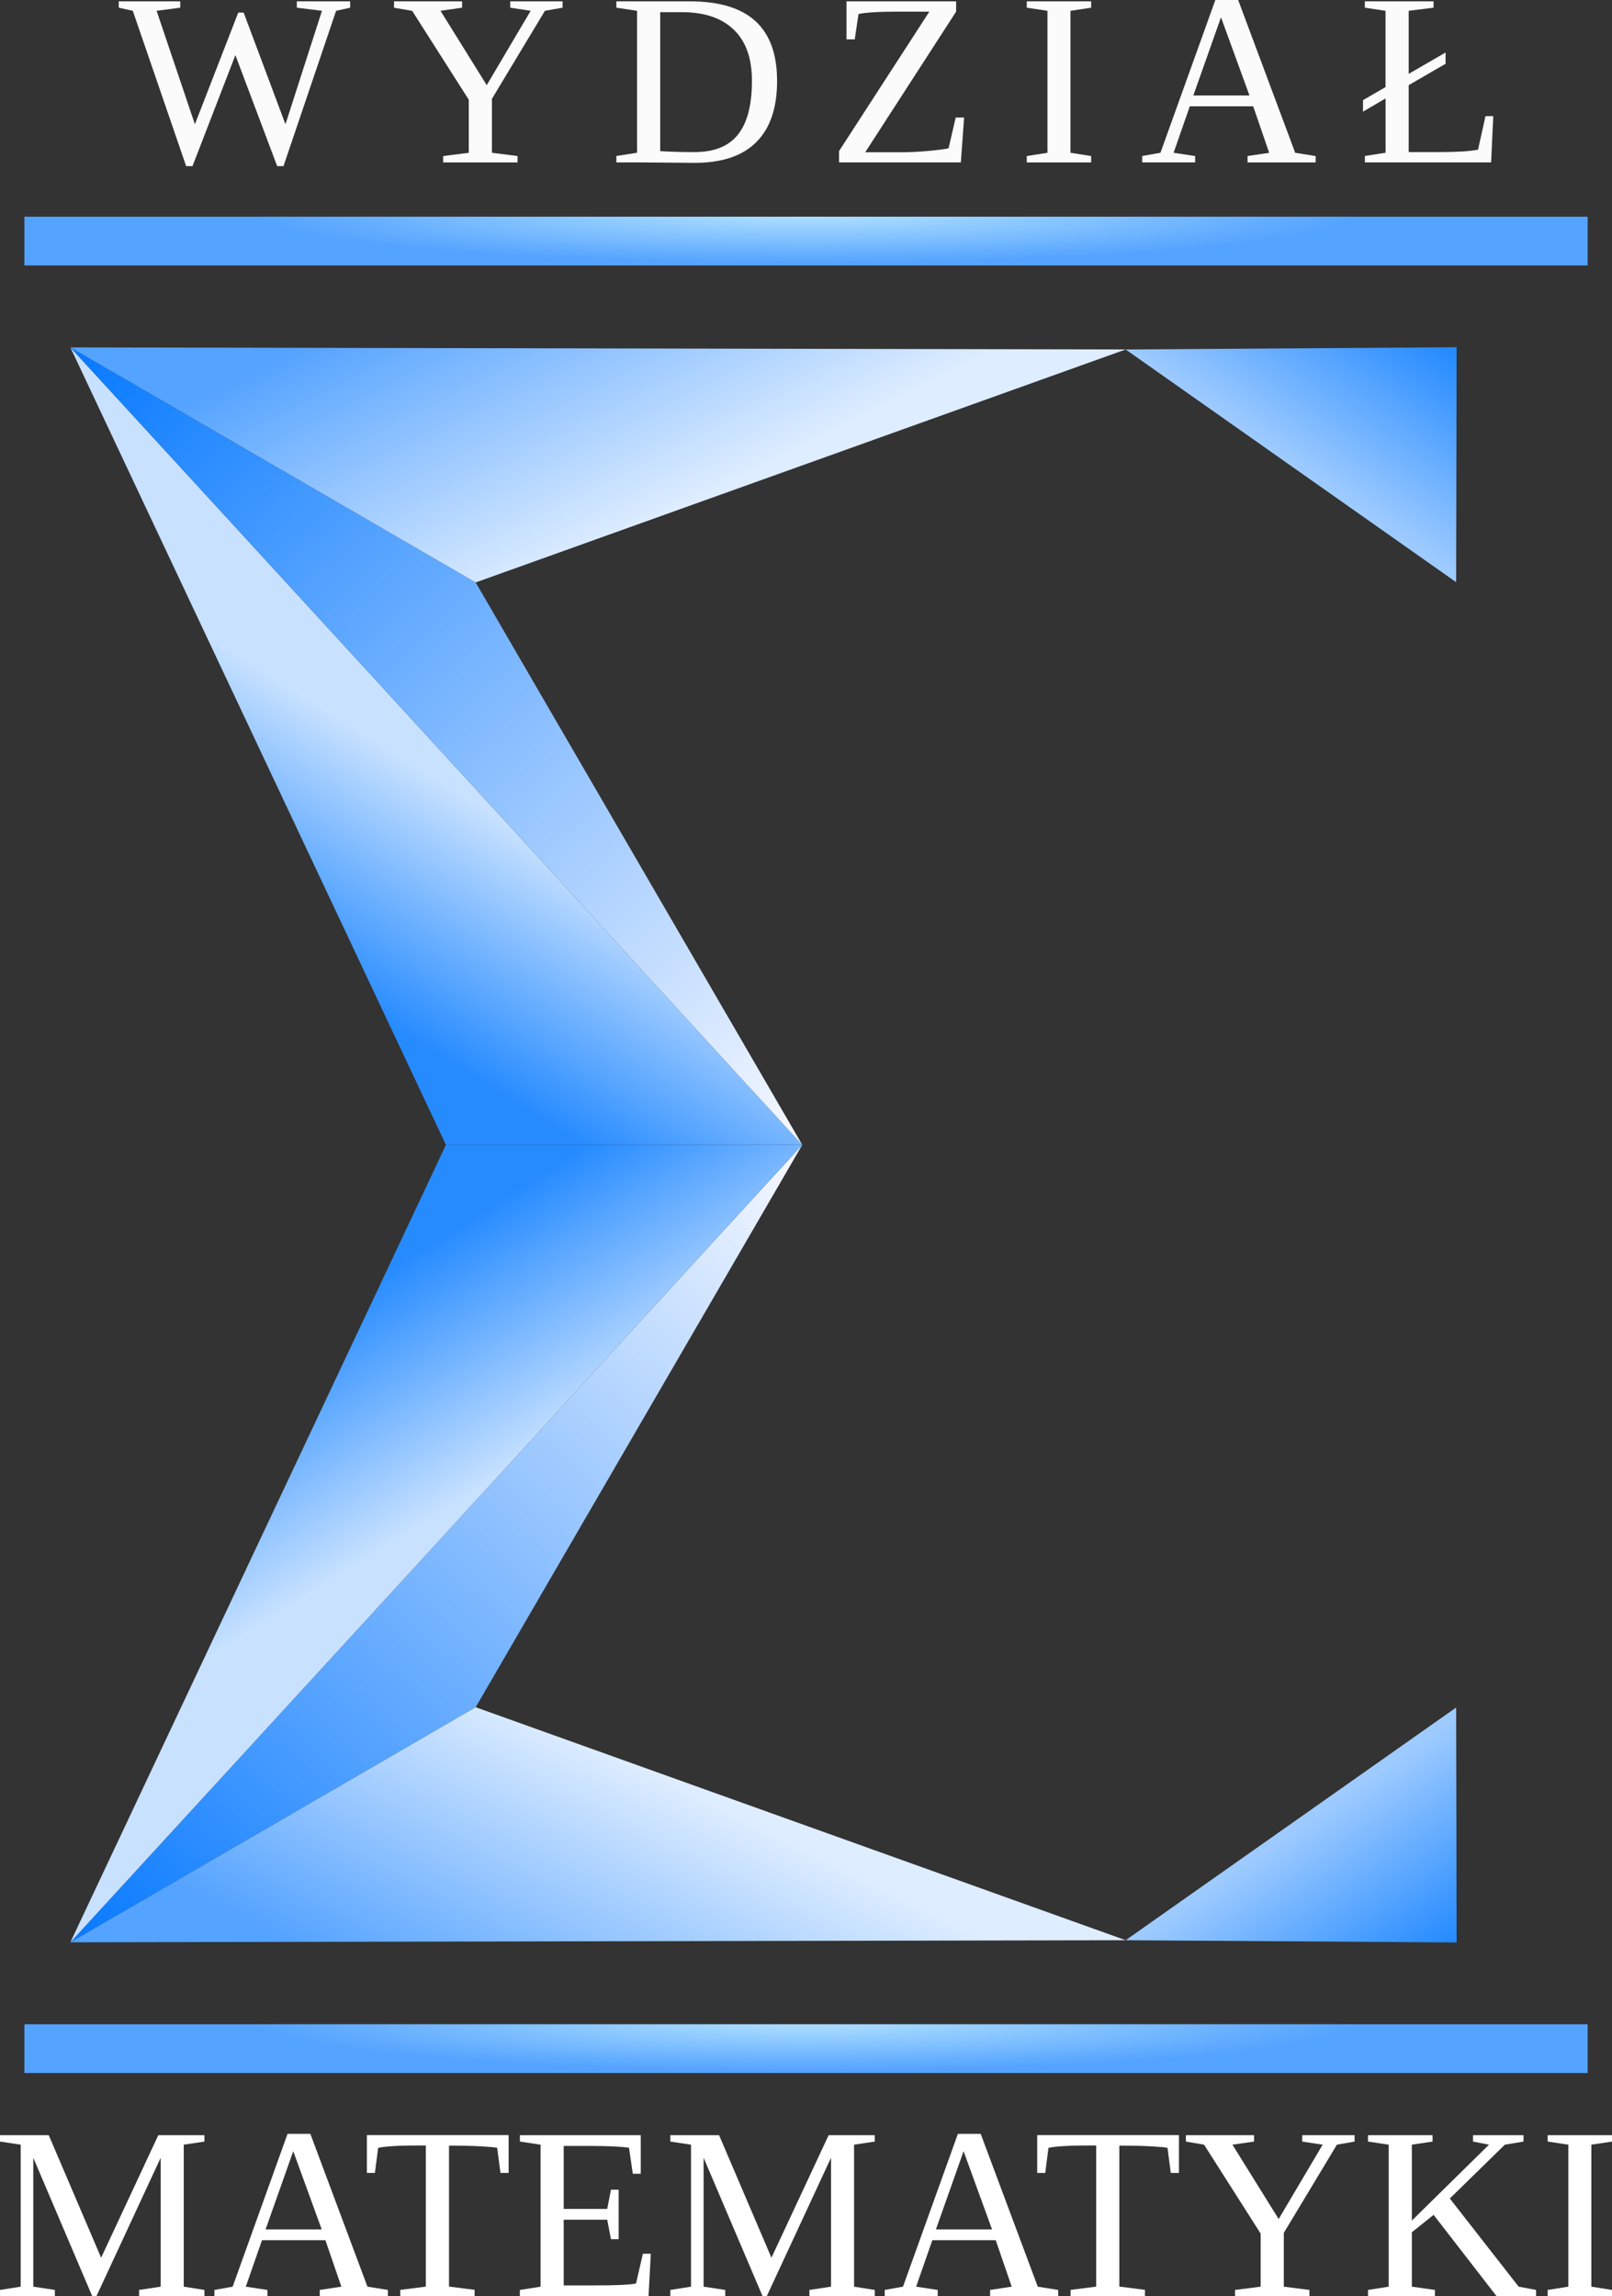 <?xml version="1.0" encoding="UTF-8"?><svg id="Warstwa_2" xmlns="http://www.w3.org/2000/svg" xmlns:xlink="http://www.w3.org/1999/xlink" viewBox="0 0 331.26 471.9"><rect x="0" y="0" width="331.26" height="471.9" fill="#333333" stroke="none"/><defs><style>.cls-1{fill:#fff;}.cls-2{fill:rgba(255,255,255,.98);}.cls-3{fill:url(#Gradient_bez_nazwy_334-2);}.cls-4{fill:url(#Gradient_bez_nazwy_339-2);}.cls-5{fill:url(#Gradient_bez_nazwy_333-2);}.cls-6{fill:url(#Gradient_bez_nazwy_332-2);}.cls-7{fill:url(#Gradient_bez_nazwy_368-2);}.cls-8{fill:url(#Gradient_bez_nazwy_368);}.cls-9{fill:url(#Gradient_bez_nazwy_339);}.cls-10{fill:url(#Gradient_bez_nazwy_334);}.cls-11{fill:url(#Gradient_bez_nazwy_333);}.cls-12{fill:url(#Gradient_bez_nazwy_332);}</style><linearGradient id="Gradient_bez_nazwy_332" x1="-277.36" y1="653.43" x2="-305.87" y2="607.72" gradientTransform="translate(334.77 740.7) scale(.89 -.89)" gradientUnits="userSpaceOnUse"><stop offset="0" stop-color="#c7e1ff"/><stop offset="1" stop-color="#268bff"/></linearGradient><linearGradient id="Gradient_bez_nazwy_339" x1="-178.48" y1="261.13" x2="-346.94" y2="444.7" gradientTransform="translate(334.77 11.85) scale(.89)" gradientUnits="userSpaceOnUse"><stop offset="0" stop-color="#fafaff"/><stop offset="1" stop-color="#087aff"/></linearGradient><linearGradient id="Gradient_bez_nazwy_339-2" x1="-178.48" y1="577" x2="-346.94" y2="760.57" gradientTransform="translate(334.77 740.7) scale(.89 -.89)" xlink:href="#Gradient_bez_nazwy_339"/><linearGradient id="Gradient_bez_nazwy_334" x1="-252.19" y1="779.44" x2="-220.13" y2="714.75" gradientTransform="translate(334.77 740.7) scale(.89 -.89)" gradientUnits="userSpaceOnUse"><stop offset="0" stop-color="#54a3ff"/><stop offset="1" stop-color="#deedff"/></linearGradient><linearGradient id="Gradient_bez_nazwy_333" x1="-76.6" y1="724.25" x2="-52.9" y2="758.79" gradientTransform="translate(334.77 740.7) scale(.89 -.89)" gradientUnits="userSpaceOnUse"><stop offset="0" stop-color="#9ecbff"/><stop offset="1" stop-color="#268bff"/></linearGradient><radialGradient id="Gradient_bez_nazwy_368" cx="-416.54" cy="3126.95" fx="-416.54" fy="3126.95" r="175.15" gradientTransform="translate(436.5 231.21) scale(.65 -.06)" gradientUnits="userSpaceOnUse"><stop offset="0" stop-color="#b5e4ff"/><stop offset="1" stop-color="#54a3ff"/></radialGradient><radialGradient id="Gradient_bez_nazwy_368-2" cy="3126.95" fy="3126.95" r="175.15" gradientTransform="translate(436.5 602.68) scale(.65 -.06)" xlink:href="#Gradient_bez_nazwy_368"/><linearGradient id="Gradient_bez_nazwy_334-2" x1="-252.19" y1="463.57" x2="-220.13" y2="398.88" gradientTransform="translate(334.77 11.85) scale(.89)" xlink:href="#Gradient_bez_nazwy_334"/><linearGradient id="Gradient_bez_nazwy_333-2" x1="-76.6" y1="408.38" x2="-52.9" y2="442.92" gradientTransform="translate(334.77 11.85) scale(.89)" xlink:href="#Gradient_bez_nazwy_333"/><linearGradient id="Gradient_bez_nazwy_332-2" x1="-277.36" y1="337.56" x2="-305.87" y2="291.85" gradientTransform="translate(334.77 11.85) scale(.89)" xlink:href="#Gradient_bez_nazwy_332"/></defs><g id="svg8"><g id="layer1"><path id="path6896" class="cls-12" d="m164.86,235.28h-73.22L14.46,71.39l150.4,163.88Z"/><path id="path6898-2" class="cls-9" d="m97.75,350.85l67.11-115.57L14.46,399.16l83.29-48.31Z"/><path id="path6898" class="cls-4" d="m97.75,119.7l67.11,115.57L14.46,71.39l83.29,48.31Z"/><path id="path6900" class="cls-10" d="m231.32,71.82l-133.57,47.88L14.46,71.39l216.86.43"/><path id="path6902" class="cls-11" d="m231.32,71.82l68.01-.46-.1,48.28-67.91-47.82"/><rect id="rect6906" class="cls-8" x="5.01" y="44.53" width="321.25" height="10.02"/><rect id="rect6908" class="cls-7" x="5.01" y="416" width="321.25" height="10.02"/><g id="text6914"><path id="path938" class="cls-2" d="m58.27,34.14h-1.31l-8.59-22.81-8.81,22.81h-1.31L27.29,2.22l-2.89-.64V.27h12.64v1.31l-4.86.64,7.87,23.32L48.96,2.59h1.11l8.59,22.95,7.5-23.32-5.16-.64V.27h10.96v1.31l-2.89.64-10.81,31.91Z"/><path id="path940" class="cls-2" d="m101.09,20.34v11.06l5.26.67v1.31h-15.28v-1.31l5.26-.67v-10.91l-11.63-18.26-3.73-.64V.27h13.99v1.31l-4.44.64,9.5,15.28,9.03-15.28-4.2-.64V.27h10.76v1.31l-3.63.64-10.91,18.12Z"/><path id="path942" class="cls-2" d="m154.52,16.59c0-4.62-1.25-8.13-3.75-10.51-2.48-2.39-6.04-3.58-10.66-3.58h-4.44v28.56c1.97.13,4.32.2,7.03.2,4.05,0,7.03-1.19,8.93-3.58,1.93-2.39,2.89-6.08,2.89-11.08h0ZM141.69.27c6.1,0,10.63,1.37,13.58,4.1,2.95,2.72,4.42,6.8,4.42,12.27,0,5.53-1.42,9.72-4.27,12.56-2.83,2.85-7.07,4.27-12.71,4.27l-11.8-.1h-4.25v-1.31l4.25-.67V2.22l-4.25-.64V.27h15.03Z"/><path id="path944" class="cls-2" d="m172.42,31.05l18.56-28.66h-6.17c-4.06,0-6.86.16-8.39.49l-.77,5.21h-1.7V.27h22.53v2.12l-18.68,28.9h7.16c1.91,0,3.84-.09,5.8-.27,1.97-.18,3.37-.36,4.17-.54l1.46-6.32h1.73l-.67,9.21h-25.03v-2.32Z"/><path id="path946" class="cls-2" d="m219.98,31.4l4.25.67v1.31h-13.23v-1.31l4.25-.67V2.22l-4.25-.64V.27h13.23v1.31l-4.25.64v29.17Z"/><path id="path948" class="cls-2" d="m245.6,32.06v1.31h-10.88v-1.31l3.75-.67L249.75,0h4.69l11.72,31.4,4.2.67v1.31h-13.99v-1.31l4.44-.67-3.28-9.55h-13.03l-3.33,9.55,4.44.67Zm5.31-28.51l-5.68,16.07h11.53l-5.85-16.07Z"/><path id="path950" class="cls-2" d="m280.08,20.59l4.64-2.69V2.22l-4.25-.64V.27h14.12v1.31l-5.11.64v12.96l7.58-4.39v2.32l-7.58,4.39v13.75h6.52c3.5,0,6.08-.16,7.73-.49l1.53-6.89h1.6l-.44,9.5h-25.94v-1.31l4.25-.67v-11.16l-4.64,2.72v-2.37Z"/></g><g id="text6918"><path id="path917" class="cls-1" d="m19.82,471.9h-.86l-12.12-28.46v26.49l4.44.67v1.31H0v-1.31l4.25-.67v-29.18l-4.25-.64v-1.31h10.02l10.76,25.18,11.75-25.18h9.48v1.31l-4.25.64v29.18l4.25.67v1.31h-13.43v-1.31l4.44-.67v-26.49l-13.21,28.46Z"/><path id="path919" class="cls-1" d="m54.95,470.6v1.31h-10.89v-1.31l3.75-.67,11.28-31.4h4.69l11.73,31.4,4.2.67v1.31h-14v-1.31l4.44-.67-3.28-9.55h-13.03l-3.33,9.55,4.44.67Zm5.31-28.51l-5.68,16.07h11.53l-5.85-16.07Z"/><path id="path921" class="cls-1" d="m82.25,471.9v-1.31l5.26-.67v-29.01h-1.26c-4.16,0-7.01.16-8.54.49l-.67,5.16h-1.65v-7.78h29.13v7.78h-1.68l-.67-5.16c-.49-.12-1.57-.21-3.23-.3-1.66-.1-3.48-.15-5.46-.15h-1.21v28.96l5.26.67v1.31h-15.28Z"/><path id="path923" class="cls-1" d="m106.84,470.6l4.25-.67v-29.18l-4.25-.64v-1.31h24.83v7.92h-1.63l-.79-5.36c-1.84-.23-4.51-.35-8-.35h-5.41v12.94h8.94l.77-3.95h1.58v10.17h-1.58l-.77-4h-8.94v13.5h6.52c4.25,0,7.03-.13,8.34-.39l1.41-6.12h1.63l-.47,8.74h-26.44v-1.31Z"/><path id="path925" class="cls-1" d="m157.57,471.9h-.86l-12.12-28.46v26.49l4.44.67v1.31h-11.28v-1.31l4.25-.67v-29.18l-4.25-.64v-1.31h10.02l10.76,25.18,11.75-25.18h9.48v1.31l-4.25.64v29.18l4.25.67v1.31h-13.43v-1.31l4.44-.67v-26.49l-13.21,28.46Z"/><path id="path927" class="cls-1" d="m192.7,470.6v1.31h-10.89v-1.31l3.75-.67,11.28-31.4h4.69l11.73,31.4,4.2.67v1.31h-14v-1.31l4.44-.67-3.28-9.55h-13.03l-3.33,9.55,4.44.67Zm5.31-28.51l-5.68,16.07h11.53l-5.85-16.07Z"/><path id="path929" class="cls-1" d="m220,471.9v-1.31l5.26-.67v-29.01h-1.26c-4.16,0-7.01.16-8.54.49l-.67,5.16h-1.65v-7.78h29.13v7.78h-1.68l-.67-5.16c-.49-.12-1.57-.21-3.23-.3-1.66-.1-3.48-.15-5.46-.15h-1.21v28.96l5.26.67v1.31h-15.28Z"/><path id="path931" class="cls-1" d="m263.82,458.87v11.06l5.26.67v1.31h-15.28v-1.31l5.26-.67v-10.91l-11.63-18.27-3.73-.64v-1.31h14v1.31l-4.44.64,9.5,15.28,9.04-15.28-4.2-.64v-1.31h10.76v1.31l-3.63.64-10.91,18.12Z"/><path id="path933" class="cls-1" d="m313.07,438.8v1.31l-3.83.64-11.31,11.06,14.15,18.12,3.58.67v1.31h-8.1l-12.96-16.74-4.47,3.58v11.18l4.74.67v1.31h-13.75v-1.31l4.25-.67v-29.18l-4.25-.64v-1.31h13.26v1.31l-4.25.64v15.6l15.85-15.6-3.28-.64v-1.31h10.37Z"/><path id="path935" class="cls-1" d="m327.02,469.93l4.25.67v1.31h-13.23v-1.31l4.25-.67v-29.18l-4.25-.64v-1.31h13.23v1.31l-4.25.64v29.18Z"/></g><path id="path6900-6" class="cls-3" d="m231.32,398.73l-133.57-47.88-83.29,48.31,216.86-.43"/><path id="path6902-1" class="cls-5" d="m231.32,398.73l68.01.46-.1-48.28-67.91,47.82"/><path id="path6896-7" class="cls-6" d="m164.86,235.28h-73.22L14.46,399.16l150.4-163.88Z"/></g></g></svg>